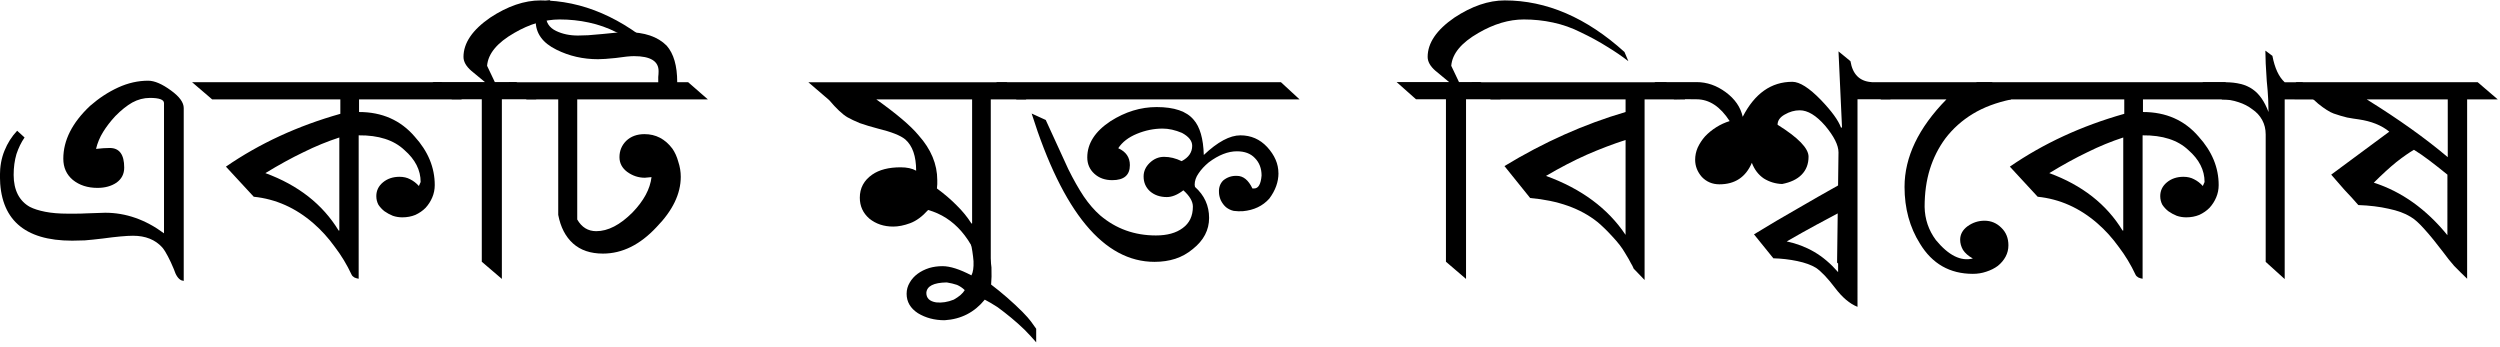<?xml version="1.0" encoding="UTF-8"?>
<svg xmlns="http://www.w3.org/2000/svg" width="108" height="15" viewBox="0 0 108 15">
<g transform="matrix(1.134 0 0 .989 -17.525 -143.61)"><path d="m22.36 157.45q-0.174-0.094-0.282-0.483-0.121-0.335-0.228-0.563-0.107-0.241-0.215-0.389-0.402-0.51-1.113-0.51-0.376 0-1.154 0.121-0.389 0.054-0.684 0.081-0.282 0.013-0.483 0.013-2.75 0-2.75-2.83 0-0.617 0.174-1.1 0.174-0.496 0.483-0.872l0.282 0.295q-0.188 0.309-0.309 0.724-0.107 0.416-0.107 0.912t0.161 0.858q0.161 0.349 0.456 0.537 0.228 0.134 0.59 0.215 0.362 0.081 0.845 0.081 0.107 0 0.309 0 0.215 0 0.416-0.013l0.711-0.027q1.18 0 2.24 0.899v-5.687q0-0.228-0.537-0.228-0.349 0-0.671 0.201-0.309 0.201-0.644 0.59-0.282 0.349-0.469 0.698-0.188 0.349-0.268 0.738 0.295-0.04 0.523-0.04 0.55 0 0.55 0.858 0 0.416-0.295 0.657-0.295 0.228-0.724 0.228-0.563 0-0.939-0.349-0.362-0.349-0.362-0.926 0-1.207 1.019-2.307 0.51-0.51 1.073-0.805 0.563-0.295 1.14-0.295 0.362 0 0.872 0.429 0.483 0.402 0.483 0.765v7.552z"/><path d="m29.132 149.55v0.55q1.315 0 2.119 1.073 0.765 0.966 0.765 2.119 0 0.282-0.094 0.537t-0.255 0.456q-0.161 0.188-0.389 0.309-0.228 0.107-0.496 0.107-0.188 0-0.362-0.067-0.174-0.081-0.322-0.201-0.134-0.121-0.228-0.282-0.08-0.174-0.08-0.376 0-0.362 0.255-0.604 0.255-0.241 0.63-0.241 0.228 0 0.402 0.107 0.188 0.107 0.335 0.295l0.067-0.174q0-0.778-0.617-1.395-0.604-0.657-1.744-0.644v6.264q-0.08-0.013-0.161-0.054-0.08-0.054-0.107-0.121-0.268-0.657-0.644-1.221-0.362-0.577-0.805-1.019-1.019-1.019-2.28-1.167l-1.06-1.315q1.918-1.516 4.359-2.307v-0.63h-4.883l-0.765-0.751h9.497l0.778 0.751zm-0.751 1.663q-0.684 0.255-1.368 0.644-0.684 0.376-1.449 0.912 1.878 0.791 2.79 2.508h0.027z"/><path d="m40.757 147.88q-0.362-0.322-0.805-0.63-0.443-0.322-1.006-0.63-0.51-0.295-1.06-0.429-0.537-0.134-1.113-0.134-0.845 0-1.73 0.59-0.979 0.644-1.033 1.435l0.295 0.711h0.818l0.765 0.751h-1.315v7.847l-0.765-0.751v-7.096h-1.14l-0.738-0.751h1.999l-0.523-0.496q-0.295-0.295-0.295-0.604 0-0.912 1.019-1.717 0.993-0.751 1.918-0.751 2.388 0 4.561 2.253z"/><path d="m37.444 149.55v5.245q0.255 0.51 0.724 0.51 0.671 0 1.382-0.818 0.644-0.765 0.724-1.543l-0.255 0.027q-0.362 0-0.671-0.255-0.295-0.255-0.295-0.644 0-0.416 0.255-0.711 0.268-0.295 0.698-0.295 0.644 0 1.06 0.63 0.148 0.241 0.228 0.577 0.094 0.322 0.094 0.657 0 1.113-0.926 2.2-0.939 1.154-2.039 1.154-0.711 0-1.14-0.443-0.429-0.443-0.563-1.248v-5.043h-1.207l-0.684-0.751h5.701q0-0.107 0-0.228 0.013-0.134 0.013-0.241 0.013-0.671-0.939-0.671-0.215 0-0.698 0.081-0.228 0.027-0.389 0.04-0.161 0.013-0.282 0.013-0.858 0-1.583-0.416-0.791-0.443-0.791-1.261 0-0.858 0.55-0.899 0 0.054 0.013 0.121 0.013 0.067 0.013 0.134-0.188 0.161-0.188 0.402 0 0.469 0.389 0.684 0.362 0.201 0.832 0.201 0.161 0 0.389-0.013 0.241-0.027 0.55-0.054 0.604-0.081 0.926-0.081 1.006 0 1.516 0.59 0.402 0.523 0.402 1.596h0.416l0.751 0.751z"/><path d="m54.553 149.55h-1.355v7.887l-0.295-0.295q-0.604-2.28-2.092-2.763-0.335 0.429-0.684 0.577t-0.644 0.148q-0.537 0-0.912-0.349-0.362-0.362-0.362-0.912 0-0.63 0.469-1.006 0.402-0.322 1.087-0.322 0.362 0 0.59 0.148 0-0.952-0.416-1.368-0.268-0.255-1.033-0.469-0.402-0.121-0.698-0.241-0.282-0.134-0.469-0.255-0.282-0.188-0.698-0.751l-0.791-0.778h7.552zm-2.066 5.419v-5.419h-3.648q1.167 0.952 1.61 1.569 0.711 0.912 0.711 1.958 0 0.094 0 0.174 0 0.081-0.013 0.188 0.429 0.362 0.751 0.738 0.335 0.376 0.563 0.791z"/><path d="m54.928 160.16q-0.201-0.268-0.443-0.55-0.241-0.268-0.51-0.523-0.255-0.241-0.51-0.456-0.268-0.201-0.496-0.335-0.59 0.832-1.529 0.899-0.577 0-1.019-0.309-0.429-0.322-0.429-0.845 0-0.268 0.121-0.496 0.107-0.215 0.295-0.376 0.188-0.161 0.443-0.255 0.241-0.081 0.51-0.081 0.429 0 1.1 0.402 0.094-0.201 0.08-0.617-0.027-0.402-0.121-0.899l0.63 0.416q0.148 0.322 0.174 0.751 0.013 0.429-0.013 0.751 0.295 0.255 0.604 0.563 0.322 0.322 0.59 0.63 0.228 0.268 0.322 0.416 0.107 0.161 0.201 0.322zm-3.407-2.616q-0.751 0.013-0.778 0.456 0 0.349 0.376 0.416 0.322 0.04 0.671-0.121 0.309-0.201 0.416-0.416-0.134-0.148-0.295-0.228-0.174-0.067-0.389-0.107z"/><path d="m64.963 149.55h-10.784l-0.778-0.751h10.852zm-0.805 3.219q0 0.577-0.349 1.113-0.376 0.483-1.006 0.55-0.174 0.013-0.349-0.013-0.161-0.04-0.295-0.161-0.121-0.121-0.201-0.309-0.067-0.188-0.067-0.349-0.013-0.309 0.161-0.51 0.228-0.215 0.523-0.201 0.362 0 0.59 0.55h0.067q0.241 0 0.282-0.563 0-0.469-0.255-0.765-0.241-0.295-0.684-0.295-0.51 0-1.073 0.483-0.241 0.228-0.389 0.483-0.148 0.241-0.148 0.496l0.013 0.094q0.537 0.55 0.537 1.355 0 0.791-0.617 1.355-0.309 0.295-0.671 0.429-0.362 0.134-0.791 0.134-2.897 0-4.681-6.479l0.537 0.282 0.858 2.146q0.295 0.684 0.59 1.194 0.295 0.496 0.63 0.832 0.899 0.872 2.119 0.872 0.644 0 1.019-0.322 0.389-0.322 0.389-0.939 0-0.335-0.362-0.711-0.335 0.295-0.63 0.295-0.389 0-0.644-0.255-0.241-0.255-0.241-0.644 0-0.335 0.228-0.59 0.241-0.268 0.55-0.268 0.335 0 0.671 0.188 0.402-0.241 0.402-0.671 0-0.322-0.389-0.563-0.389-0.188-0.738-0.188-0.496 0-0.979 0.228-0.483 0.228-0.711 0.63 0.443 0.228 0.443 0.738 0 0.657-0.671 0.657-0.416 0-0.684-0.282t-0.268-0.711q0-0.912 0.885-1.583 0.845-0.617 1.757-0.617 1.006 0 1.408 0.55 0.362 0.469 0.389 1.543 0.791-0.858 1.395-0.858 0.604 0 1.019 0.51 0.429 0.537 0.429 1.14z"/><path d="m77.487 147.88q-0.362-0.322-0.805-0.63-0.443-0.322-1.006-0.63-0.51-0.295-1.06-0.429-0.537-0.134-1.113-0.134-0.845 0-1.73 0.59-0.979 0.644-1.033 1.435l0.295 0.711h0.818l0.765 0.751h-1.315v7.847l-0.765-0.751v-7.096h-1.14l-0.738-0.751h1.999l-0.523-0.496q-0.295-0.295-0.295-0.604 0-0.912 1.019-1.717 0.993-0.751 1.918-0.751 2.388 0 4.561 2.253z"/><path d="m78.105 149.55v7.887l-0.416-0.496q-0.04-0.121-0.107-0.241-0.054-0.134-0.228-0.456-0.161-0.322-0.469-0.698-0.309-0.389-0.577-0.644-0.966-0.885-2.562-1.046l-0.979-1.395q2.253-1.569 4.614-2.361v-0.55h-5.137l-0.738-0.751h7.418l0.724 0.751zm-0.724 1.771q-0.724 0.268-1.476 0.644-0.738 0.376-1.556 0.926 2.025 0.845 3.031 2.575z"/><path d="m86.216 158.61q-0.443-0.201-0.858-0.832-0.416-0.63-0.724-0.872-0.268-0.188-0.711-0.295t-0.912-0.121l-0.738-1.046q0.858-0.604 1.663-1.127 0.805-0.537 1.556-1.019 0.067 0.067 0.174 0.174 0.121 0.094 0.255 0.241 0.295 0.335 0.295 0.483zm-0.738-4.091q-0.335 0.201-0.832 0.51t-1.127 0.724q0.563 0.134 1.046 0.456 0.483 0.322 0.912 0.885zm0.738-4.976v7.901l-0.778-0.765 0.054-4.816q0-0.469-0.51-1.167-0.51-0.671-0.966-0.671-0.295 0-0.577 0.188-0.268 0.174-0.268 0.443 1.18 0.845 1.18 1.395 0 0.483-0.268 0.791-0.255 0.295-0.738 0.402-0.376-0.013-0.698-0.241-0.309-0.241-0.456-0.684-0.349 0.939-1.234 0.939-0.402 0-0.671-0.322-0.255-0.335-0.255-0.751 0-0.268 0.094-0.523 0.107-0.268 0.282-0.496 0.188-0.228 0.429-0.402 0.241-0.174 0.51-0.268-0.537-0.952-1.261-0.952-0.724-0.013-0.858 0l-0.751-0.751h1.61q0.59 0 1.113 0.443 0.523 0.443 0.644 1.073 0.684-1.529 1.891-1.529 0.416 0 1.087 0.791 0.617 0.738 0.765 1.207h0.04l-0.134-3.327 0.456 0.429q0.121 0.845 0.778 0.912l0.751 0.751z"/><path d="m92.072 149.55q-0.845 0.201-1.462 0.63t-1.046 1.073q-0.389 0.604-0.59 1.341-0.201 0.738-0.201 1.65 0.013 0.805 0.429 1.449 0.724 1.006 1.408 0.805-0.255-0.161-0.376-0.376-0.107-0.215-0.107-0.443 0-0.349 0.282-0.59 0.295-0.241 0.644-0.241 0.376 0 0.644 0.309 0.268 0.295 0.268 0.765 0 0.268-0.107 0.496t-0.295 0.402q-0.188 0.161-0.443 0.255-0.241 0.094-0.51 0.094-1.315 0-2.012-1.315-0.59-1.073-0.59-2.482 0-1.958 1.596-3.823h-2.495l-0.751-0.751h4.976z"/><path d="m97.091 149.55v0.55q1.315 0 2.119 1.073 0.765 0.966 0.765 2.119 0 0.282-0.094 0.537t-0.255 0.456q-0.161 0.188-0.389 0.309-0.228 0.107-0.496 0.107-0.188 0-0.362-0.067-0.174-0.081-0.322-0.201-0.134-0.121-0.228-0.282-0.08-0.174-0.08-0.376 0-0.362 0.255-0.604 0.255-0.241 0.63-0.241 0.228 0 0.402 0.107 0.188 0.107 0.335 0.295l0.067-0.174q0-0.778-0.617-1.395-0.604-0.657-1.744-0.644v6.264q-0.08-0.013-0.161-0.054-0.08-0.054-0.107-0.121-0.268-0.657-0.644-1.221-0.362-0.577-0.805-1.019-1.019-1.019-2.28-1.167l-1.06-1.315q1.918-1.516 4.359-2.307v-0.63h-4.883l-0.765-0.751h9.497l0.778 0.751zm-0.751 1.663q-0.684 0.255-1.368 0.644-0.684 0.376-1.449 0.912 1.878 0.791 2.79 2.508h0.027z"/><path d="m102.49 149.55v7.847l-0.724-0.751v-5.567q0-0.349-0.134-0.63-0.134-0.282-0.376-0.469-0.228-0.201-0.523-0.309-0.309-0.121-0.63-0.121l-0.751-0.751h0.858q0.684 0 1.06 0.309 0.376 0.295 0.604 0.993 0-0.228-0.013-0.563t-0.054-0.791q-0.027-0.443-0.04-0.765-0.013-0.335-0.013-0.563l0.268 0.228q0.134 0.805 0.469 1.154h0.671l0.738 0.751z"/><path d="m109.44 149.55v7.833q-0.268-0.295-0.496-0.563-0.215-0.282-0.402-0.577-0.416-0.63-0.724-1.019-0.309-0.402-0.537-0.55-0.322-0.228-0.832-0.349-0.51-0.134-1.154-0.161-0.241-0.322-0.523-0.657-0.268-0.349-0.51-0.671l2.213-1.878q-0.443-0.416-1.167-0.537-0.188-0.027-0.443-0.081-0.241-0.067-0.51-0.174-0.228-0.094-0.59-0.429-0.349-0.349-0.858-0.939h6.935l0.765 0.751zm-0.738 0h-3.085q1.811 1.288 3.085 2.522zm-0.013 3.286q-0.389-0.362-0.698-0.63t-0.577-0.456q-0.282 0.188-0.671 0.537-0.376 0.349-0.858 0.899 1.596 0.59 2.803 2.294z"/></g>
</svg>
